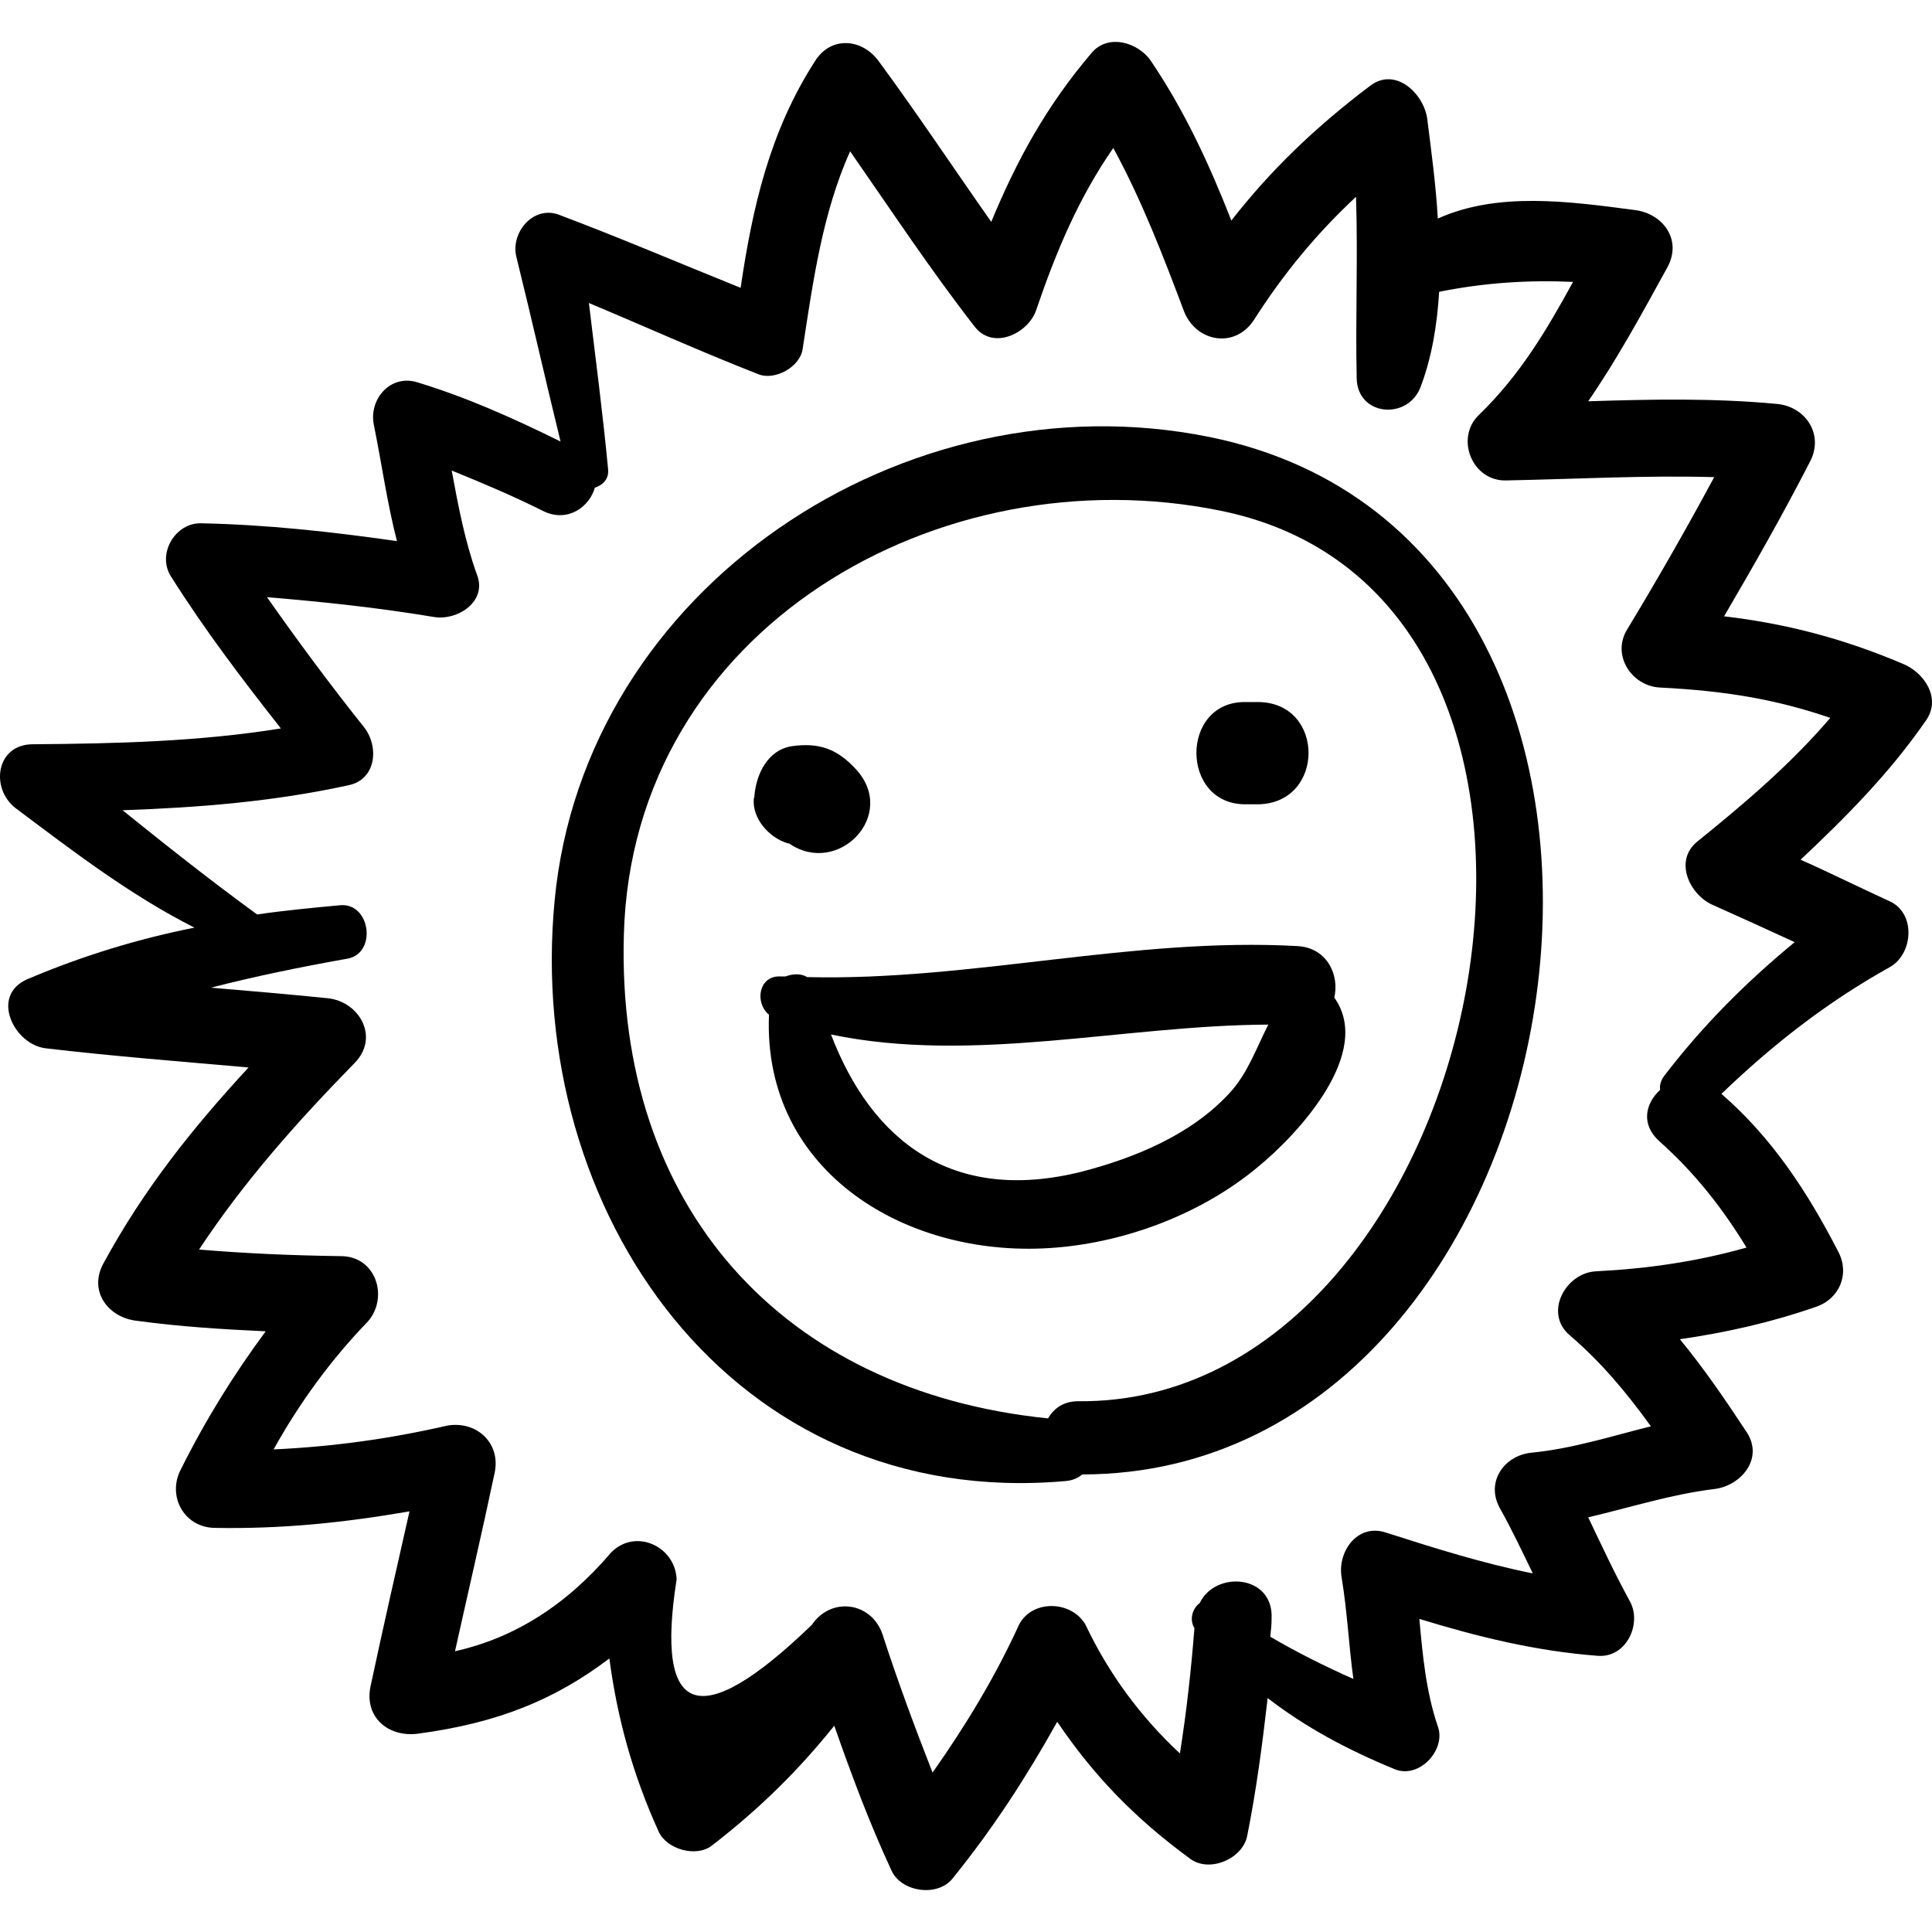 <?xml version="1.0" encoding="iso-8859-1"?>
<!-- Uploaded to: SVG Repo, www.svgrepo.com, Generator: SVG Repo Mixer Tools -->
<!DOCTYPE svg PUBLIC "-//W3C//DTD SVG 1.1//EN" "http://www.w3.org/Graphics/SVG/1.1/DTD/svg11.dtd">
<svg fill="#000000" version="1.1" id="Capa_1" xmlns="http://www.w3.org/2000/svg" xmlns:xlink="http://www.w3.org/1999/xlink" 
	 width="800px" height="800px" viewBox="0 0 292.902 292.903"
	 xml:space="preserve">
<g>
	<g>
		<path d="M183.283,66.235c-46.1-9.3-94.7,22.8-99.2,70.3c-4.5,47.1,26.8,92.5,77.5,88c1.1-0.1,1.899-0.5,2.5-1
			C241.883,223.436,263.483,82.436,183.283,66.235z M163.483,212.436c-2.3,0-3.7,1.1-4.601,2.6c-40.299-4.1-65.5-32.1-64.299-73.4
			c1.3-46.4,48-72.9,90.5-64.2C250.783,90.835,225.684,213.036,163.483,212.436z"/>
		<path d="M129.684,116.535c-2.8-3-5.5-4-9.7-3.4c-3.6,0.6-5.3,4.2-5.6,7.4c0,0.2,0,0.3-0.1,0.5c-0.3,3.1,2.4,6,5.1,6.8
			c0.2,0.1,0.1,0,0.2,0C126.983,133.035,136.283,123.535,129.684,116.535z"/>
		<path d="M190.883,106.436c-0.699,0-1.299,0-2,0c-10-0.2-10,15.6,0,15.5c0.701,0,1.301,0,2,0
			C200.883,121.635,200.883,106.635,190.883,106.436z"/>
		<path d="M202.283,151.236L202.283,151.236c0.801-3.3-1-7.5-5.5-7.8c-25-1.4-49.5,5.3-74.4,4.7c-1-0.6-2.2-0.5-3.3-0.1
			c-0.2,0-0.5,0-0.7,0c-3.4-0.2-4,4-1.8,5.8c-1,24,21.2,37.2,43.6,35.3c10.8-0.899,22.1-5.199,30.5-12.199
			C196.684,172.036,208.283,159.635,202.283,151.236z M186.383,165.736c-5.799,6.3-14.299,9.8-22.399,11.899
			c-19.6,4.9-31.8-4.6-38-20.8c21.601,4.5,44.3-1.399,66.3-1.5C190.483,158.835,189.184,162.736,186.383,165.736z"/>
		<path d="M291.983,109.235c2.399-3.4-0.3-7.3-3.5-8.6c-9.2-3.9-17.8-6.1-27.101-7.2c4.5-7.7,8.9-15.4,13-23.4
			c2.201-4.1-0.6-8.4-5-8.8c-9.6-0.9-19-0.7-28.6-0.4c4.4-6.4,8.1-13.2,12-20.3c2.301-4.2-0.699-8.2-5-8.7
			c-9.9-1.3-20.699-2.8-29.8,1.3c-0.3-5.2-1-10.3-1.601-15.1c-0.5-3.8-4.799-8-8.699-5c-8.2,6.2-15,12.7-21,20.4
			c-3.301-8.4-7-16.5-12.2-24.2c-1.899-2.8-6.5-4.2-9-1.2c-6.899,8.1-11.399,16.4-15.2,25.6c-5.7-8.1-11.2-16.4-17.1-24.4
			c-2.5-3.4-7.2-3.8-9.6,0c-6.9,10.7-9.5,22.2-11.3,34.4c-9.2-3.7-18.3-7.6-27.6-11.1c-3.9-1.4-7.3,2.8-6.4,6.4
			c2.3,9.3,4.4,18.6,6.7,28c-7.1-3.5-14.2-6.7-21.8-9c-4.1-1.2-7.3,2.7-6.5,6.5c1.2,5.9,2,11.8,3.5,17.6c-9.8-1.4-19.7-2.5-29.7-2.7
			c-3.9-0.1-6.7,4.6-4.6,8c5.1,8.1,10.8,15.6,16.7,23.1c-12.4,2-24.9,2.3-37.6,2.4c-5.6,0-6.5,6.7-2.6,9.7
			c8.8,6.6,17.4,13.2,27.1,18.1c-8.5,1.7-16.8,4.2-25.3,7.801c-5.8,2.5-2,10,2.8,10.5c10.2,1.199,20.5,2,30.7,2.899
			c-8.4,9.101-15.8,18.3-22,29.7c-2.3,4.2,0.7,8.2,5,8.7c6.6,0.899,13.1,1.3,19.6,1.6c-4.8,6.5-9,13.2-12.9,21
			c-2,3.9,0.4,8.601,5,8.8c10.4,0.2,19.8-0.8,29.7-2.5c-2,8.801-4,17.601-5.9,26.5c-1,4.7,2.7,7.801,7.2,7.2
			c12-1.6,20.7-5.1,29-11.399c1.2,9,3.5,17.5,7.5,26.3c1.2,2.6,5.6,3.899,8,2.1c7.5-5.8,13.2-11.5,18.6-18.2
			c2.6,7.4,5.3,14.7,8.7,22c1.5,3.2,6.9,4,9.2,1.2c6.3-7.8,11.201-15.399,15.9-23.8c5.5,8.1,11.6,14.5,20.2,20.8
			c2.899,2.101,7.899,0,8.601-3.5c1.399-7,2.299-13.899,3.1-20.899c5.699,4.399,12,7.8,19.3,10.8c3.7,1.5,7.8-3,6.5-6.5
			c-1.8-5.3-2.3-10.8-2.8-16.3c8.8,2.699,17.699,4.899,27.1,5.6c4.301,0.3,6.7-4.9,4.801-8.3c-2.301-4.2-4.301-8.5-6.301-12.7
			c6.4-1.5,12.6-3.5,19.2-4.3c3.899-0.5,7.399-4.5,4.899-8.5c-3.299-5-6.5-9.7-10.199-14.2c6.9-1,13.699-2.5,20.6-4.9
			c3.6-1.199,5.2-5,3.4-8.399c-4.7-9.101-10-17.2-17.7-23.9c7.8-7.5,16-13.899,25.5-19.2c3.601-2,4-8.2,0-10
			c-4.601-2.1-9-4.3-13.5-6.3C279.783,123.936,286.383,117.335,291.983,109.235z M252.283,163.135c-0.5,0.7-0.699,1.4-0.6,2.101
			c-2.2,2-3,5.2-0.1,7.8c5.399,4.8,9.6,10.2,13.199,16.1c-7.4,2.101-14.9,3.2-22.8,3.601c-4.601,0.2-8,6.3-4,9.7
			c4.8,4.1,8.7,8.8,12.3,13.8c-6,1.5-11.9,3.399-18.1,4c-4.1,0.399-7,4.399-4.801,8.399c1.801,3.2,3.4,6.601,5,9.9
			c-7.5-1.5-14.799-3.8-22.299-6.2c-4.301-1.399-7.301,2.9-6.701,6.7c0.9,5.4,1.101,10.5,1.801,15.5c-4.301-1.9-8.5-4-12.6-6.4
			c0.1-0.899,0.199-1.8,0.199-2.8c0.301-6.6-8.5-7.3-10.9-2.3c-1.1,0.8-1.6,2.5-0.799,3.8c-0.5,6.4-1.201,12.7-2.201,19
			c-6-5.6-10.799-12.1-14.299-19.5c-2.101-3.7-8.101-3.899-10.101,0c-3.601,7.9-8.1,15.3-13.1,22.4c-2.7-6.9-5.3-13.9-7.6-21
			c-1.7-4.9-7.8-5.7-10.7-1.4c-17,16.4-23.8,14.101-20.5-6.899c-0.2-5-6.2-7.801-9.9-4.101c-6.8,8-14.7,13-23.7,15c2-9,4.1-18,6-27
			c1-4.5-2.7-8-7.2-7.2c-8.7,2-17.4,3.2-26.3,3.601c3.9-7,8.6-13.5,14.3-19.4c3.2-3.7,1.2-9.899-4.1-9.899
			c-7.3-0.101-14.4-0.4-21.5-1c6.8-10.301,14.8-19.301,23.6-28.301c3.8-3.899,0.7-9.3-4.1-9.8c-5.9-0.6-11.8-1.1-17.7-1.6
			c6.6-1.7,13.4-3.101,20.7-4.4c4.5-0.8,3.5-8.5-1.1-8.1c-4.3,0.4-8.5,0.8-12.6,1.4c-7-5.1-13.7-10.4-20.4-15.8
			c11.5-0.4,22.9-1.3,34.3-3.8c4.2-0.9,4.6-5.9,2.3-8.8c-5.1-6.4-10-13-14.7-19.7c8.5,0.7,16.9,1.6,25.3,3c3.5,0.6,8.2-2.3,6.5-6.5
			c-1.8-5-2.8-10.3-3.8-15.7c4.7,1.9,9.4,3.9,14,6.2c3.6,1.7,6.9-0.7,7.7-3.6c1.2-0.4,2.2-1.3,2-2.9c-0.8-8.4-1.9-16.8-2.9-25.1
			c8.6,3.6,17,7.4,25.7,10.8c2.5,1,6.3-1.1,6.7-3.8c1.6-10.4,3-20.6,7.2-30c6.2,8.9,12.2,18,18.9,26.6c2.801,3.6,8.1,1,9.301-2.5
			c3.1-9.1,6.5-17.1,11.699-24.6c4.301,7.9,7.5,16.2,10.7,24.7c1.8,4.7,7.7,5.8,10.601,1.4c4.6-7.2,9.6-13.2,15.5-18.7
			c0.299,9.2-0.101,18.2,0.1,27.5c0.1,5.8,7.8,6.4,9.699,1.3c1.701-4.5,2.5-9.4,2.801-14.4c7-1.4,13.6-1.8,20.3-1.5
			c-4,7.3-8,14.1-14.3,20.2c-3.6,3.5-1,10,4.1,9.9c10.6-0.2,21.1-0.8,31.6-0.5c-4.199,7.8-8.6,15.5-13.199,23.1
			c-2.4,3.9,0.699,8.6,5,8.8c10,0.5,17.6,1.8,25.8,4.6c-6,7-12.8,12.8-20.101,18.7c-3.799,3-1.1,8.4,2.601,9.8
			c4,1.8,8,3.6,12.101,5.5C264.684,148.936,258.184,155.436,252.283,163.135z"/>
	</g>
</g>
</svg>